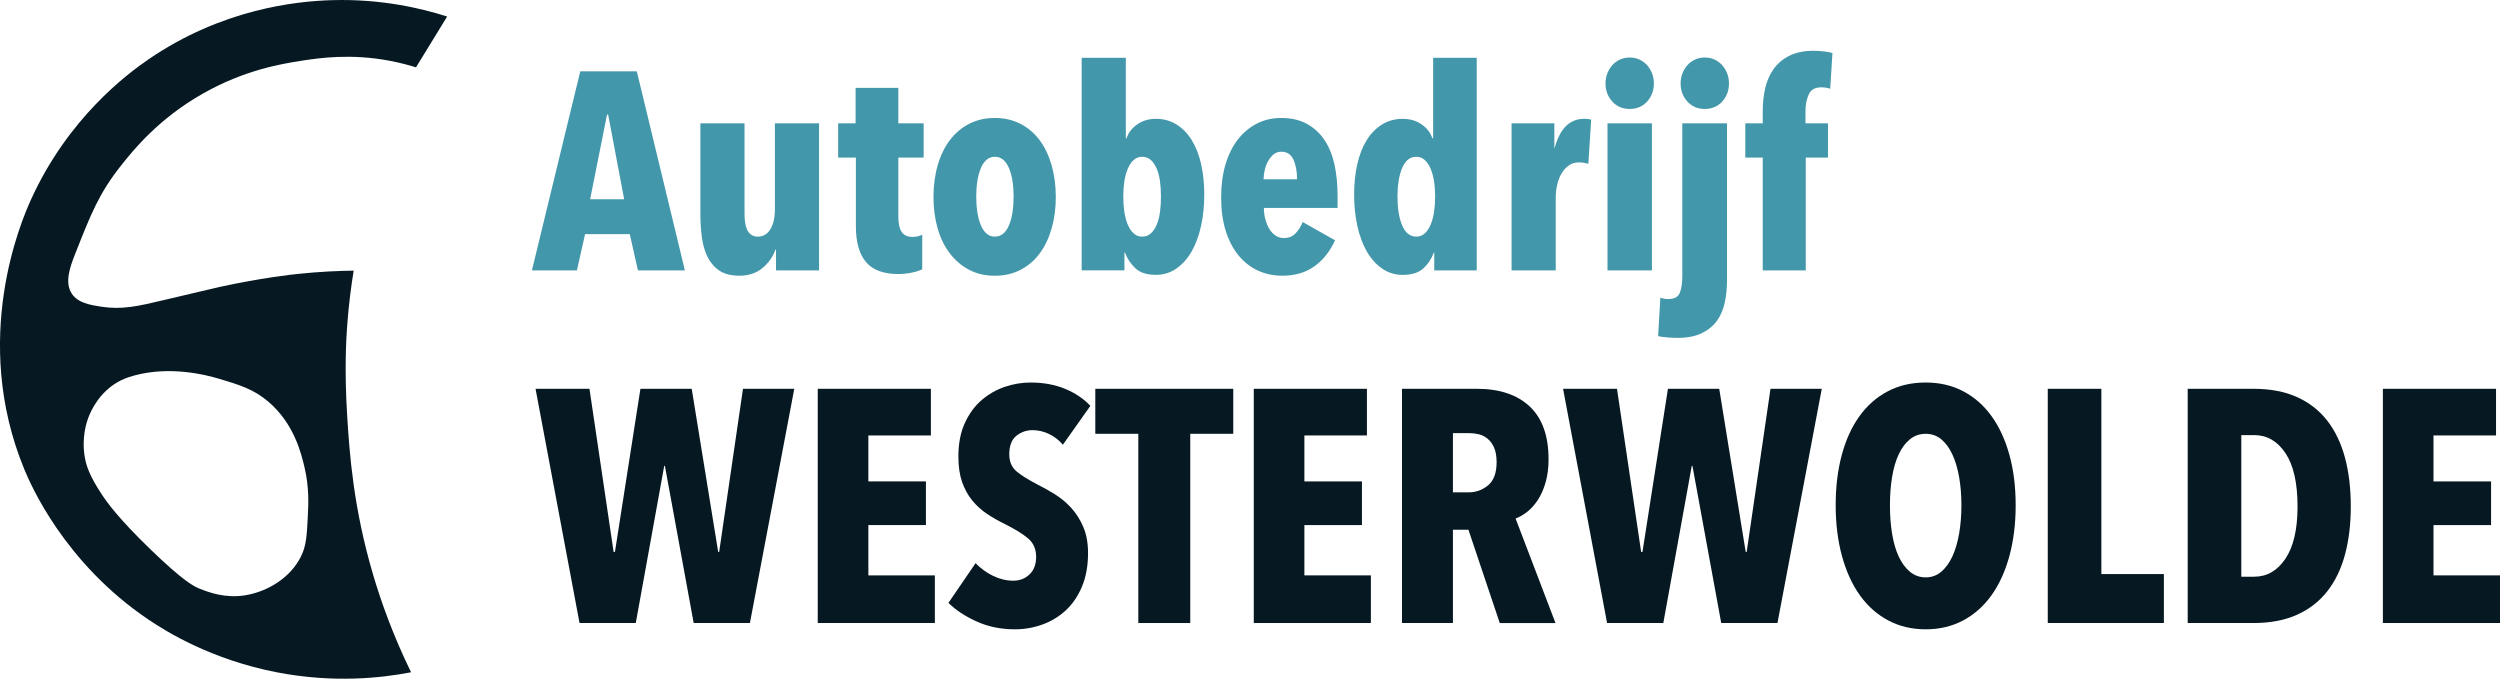 <svg xmlns="http://www.w3.org/2000/svg" xmlns:xlink="http://www.w3.org/1999/xlink" version="1.1" x="0px" y="0px" style="enable-background:new 0 0 1920 1080;" xml:space="preserve" viewBox="121.62 311.95 1676.38 455.11"><style type="text/css">	.st0{fill:#4297AA;}	.st1{fill:#061922;}</style><g id="Laag_1">	<g>		<g>			<path class="st0" d="M549.39,493.26l-5.47-24.32h-29.98l-5.47,24.32h-30.17l32.43-133.5h37.9l32.24,133.5H549.39z M529.41,388.79     h-0.75l-11.32,56.76h22.82L529.41,388.79z"></path>			<path class="st0" d="M641.98,493.26V479.3h-0.38c-1.64,4.78-4.53,8.9-8.67,12.35c-4.15,3.46-9.3,5.18-15.46,5.18     c-5.66,0-10.18-1.16-13.58-3.49c-3.4-2.32-6.03-5.43-7.92-9.33c-1.89-3.9-3.14-8.36-3.77-13.39c-0.63-5.02-0.94-10.24-0.94-15.65     v-60.34h29.6v60.34c0,2.14,0.13,4.15,0.38,6.03c0.25,1.89,0.69,3.52,1.32,4.9c0.63,1.39,1.54,2.52,2.73,3.4     c1.19,0.88,2.67,1.32,4.43,1.32c3.65,0,6.47-1.66,8.49-4.99c2.01-3.33,3.02-7.7,3.02-13.11v-57.89h29.61v98.62H641.98z"></path>			<path class="st0" d="M733.05,494.76c-3.02,0.63-6.03,0.94-9.05,0.94c-9.93,0-17.16-2.67-21.68-8.01     c-4.53-5.34-6.79-13.36-6.79-24.04v-46.01h-11.88v-23h11.69v-23.76H724v23.76h16.97v23H724V457c0,4.8,0.75,8.3,2.26,10.5     c1.51,2.21,3.89,3.31,7.16,3.31c2.64,0,4.84-0.5,6.6-1.51v23.19C738.39,493.38,736.06,494.13,733.05,494.76z"></path>			<path class="st0" d="M829.59,444.04c0,7.67-0.94,14.74-2.83,21.22c-1.88,6.47-4.55,12.04-8.01,16.69s-7.73,8.29-12.82,10.94     c-5.09,2.64-10.84,3.96-17.26,3.96c-6.41,0-12.13-1.32-17.16-3.96c-5.03-2.64-9.33-6.29-12.91-10.94     c-3.58-4.65-6.32-10.21-8.2-16.69s-2.83-13.55-2.83-21.22c0-7.66,0.94-14.77,2.83-21.3c1.89-6.54,4.59-12.13,8.11-16.78     c3.52-4.65,7.83-8.3,12.92-10.94s10.84-3.96,17.25-3.96c6.41,0,12.16,1.32,17.26,3.96c5.09,2.64,9.36,6.29,12.82,10.94     c3.46,4.65,6.13,10.25,8.01,16.78C828.64,429.27,829.59,436.38,829.59,444.04z M801.3,443.85c0-3.77-0.25-7.26-0.75-10.46     c-0.51-3.2-1.26-6.03-2.26-8.49c-1.01-2.45-2.3-4.37-3.87-5.75c-1.57-1.38-3.49-2.07-5.75-2.07c-2.14,0-3.99,0.69-5.56,2.07     c-1.57,1.38-2.86,3.3-3.86,5.75c-1.01,2.45-1.76,5.28-2.26,8.49c-0.51,3.21-0.75,6.7-0.75,10.46c0,3.77,0.25,7.26,0.75,10.47     c0.5,3.2,1.26,6.03,2.26,8.48c1,2.45,2.29,4.37,3.86,5.75s3.43,2.07,5.56,2.07c2.26,0,4.18-0.69,5.75-2.07s2.86-3.3,3.87-5.75     c1-2.45,1.76-5.28,2.26-8.48C801.05,451.11,801.3,447.62,801.3,443.85z"></path>			<path class="st0" d="M846.93,350.7h29.61v53.93h0.56c1.13-3.65,3.47-6.73,7.05-9.24c3.57-2.51,7.73-3.77,12.49-3.77     c5.26,0,9.93,1.29,14,3.86c4.07,2.58,7.48,6.13,10.24,10.65c2.75,4.53,4.82,9.9,6.2,16.12c1.38,6.22,2.07,12.98,2.07,20.27     c0,7.42-0.72,14.39-2.16,20.93c-1.44,6.54-3.54,12.23-6.29,17.06c-2.76,4.84-6.17,8.67-10.24,11.5     c-4.07,2.83-8.67,4.24-13.81,4.24c-6.01,0-10.59-1.48-13.72-4.43c-3.13-2.95-5.45-6.44-6.95-10.47h-0.38l0,11.88h-28.66V350.7z      M874.84,443.85c0,3.65,0.25,7.1,0.75,10.37c0.5,3.27,1.29,6.13,2.36,8.58c1.07,2.45,2.38,4.37,3.96,5.75     c1.57,1.38,3.42,2.07,5.56,2.07c2.26,0,4.18-0.69,5.75-2.07c1.57-1.38,2.89-3.3,3.96-5.75c1.06-2.45,1.82-5.31,2.26-8.58     c0.44-3.27,0.66-6.72,0.66-10.37c0-3.77-0.22-7.26-0.66-10.46c-0.44-3.2-1.2-6.03-2.26-8.49c-1.07-2.45-2.39-4.37-3.96-5.75     c-1.58-1.38-3.49-2.07-5.75-2.07c-2.14,0-3.99,0.69-5.56,2.07c-1.58,1.38-2.89,3.3-3.96,5.75c-1.07,2.45-1.86,5.28-2.36,8.49     C875.09,436.59,874.84,440.08,874.84,443.85z"></path>			<path class="st0" d="M969.12,451.4c0,2.76,0.34,5.37,1.04,7.82c0.69,2.45,1.6,4.59,2.73,6.41c1.13,1.82,2.51,3.27,4.15,4.34     c1.63,1.07,3.46,1.6,5.47,1.6c3.27,0,5.91-1.07,7.92-3.21c2.01-2.13,3.58-4.65,4.71-7.54l21.68,12.26     c-3.27,7.29-7.83,13.07-13.67,17.34c-5.84,4.27-13.1,6.41-21.78,6.41c-5.78,0-11.16-1.13-16.12-3.39     c-4.97-2.26-9.3-5.63-13.01-10.09c-3.71-4.46-6.6-9.96-8.67-16.5c-2.07-6.54-3.11-14.08-3.11-22.63c0-8.05,0.97-15.37,2.92-21.97     s4.72-12.19,8.3-16.78c3.58-4.58,7.83-8.14,12.73-10.65c4.91-2.51,10.31-3.77,16.22-3.77c6.79,0,12.57,1.32,17.35,3.96     c4.78,2.64,8.7,6.26,11.78,10.84s5.31,10.06,6.7,16.4c1.38,6.35,2.07,13.29,2.07,20.84v8.3H969.12z M991.37,432.16     c0-5.28-0.82-9.68-2.45-13.2c-1.64-3.52-4.34-5.28-8.11-5.28c-2.01,0-3.74,0.6-5.19,1.79c-1.45,1.2-2.67,2.71-3.68,4.53     c-1.01,1.82-1.76,3.83-2.26,6.03c-0.51,2.2-0.76,4.24-0.76,6.13H991.37z"></path>			<path class="st0" d="M1083.38,493.26v-11.88h-0.38c-1.38,4.03-3.68,7.51-6.88,10.47c-3.2,2.95-7.82,4.43-13.86,4.43     c-5.16,0-9.77-1.41-13.86-4.24c-4.09-2.83-7.51-6.66-10.28-11.5c-2.76-4.84-4.87-10.52-6.32-17.06     c-1.45-6.53-2.17-13.51-2.17-20.93c0-7.29,0.69-14.05,2.07-20.27c1.38-6.22,3.46-11.6,6.22-16.12s6.19-8.08,10.28-10.65     c4.09-2.58,8.77-3.86,14.05-3.86c4.91,0,9.15,1.26,12.73,3.77c3.58,2.52,5.94,5.6,7.07,9.24h0.57V350.7h29.23v142.55H1083.38z      M1083.95,443.85c0-3.77-0.25-7.26-0.75-10.46c-0.51-3.2-1.29-6.03-2.36-8.49c-1.07-2.45-2.39-4.37-3.96-5.75     c-1.57-1.38-3.43-2.07-5.56-2.07c-2.26,0-4.18,0.69-5.75,2.07c-1.57,1.38-2.86,3.3-3.86,5.75c-1.01,2.45-1.76,5.28-2.26,8.49     c-0.5,3.21-0.75,6.7-0.75,10.46c0,3.65,0.25,7.1,0.75,10.37c0.5,3.27,1.26,6.13,2.26,8.58c1,2.45,2.29,4.37,3.86,5.75     s3.49,2.07,5.75,2.07c2.14,0,3.99-0.69,5.56-2.07s2.89-3.3,3.96-5.75c1.07-2.45,1.85-5.31,2.36-8.58     C1083.69,450.96,1083.95,447.5,1083.95,443.85z"></path>			<path class="st0" d="M1135.23,394.64h28.66v16.59h0.19c3.51-13.07,10.11-19.61,19.79-19.61c1.01,0,1.82,0.03,2.45,0.09     c0.63,0.07,1.38,0.22,2.26,0.47l-1.88,29.6c-1.01-0.25-1.98-0.47-2.92-0.66c-0.94-0.19-2.11-0.28-3.49-0.28     c-2.52,0-4.71,0.66-6.6,1.98c-1.89,1.32-3.49,3.05-4.81,5.19c-1.32,2.14-2.33,4.65-3.02,7.54c-0.69,2.89-1.04,5.84-1.04,8.86     v48.84h-29.61V394.64z"></path>			<path class="st0" d="M1230.64,367.86c0,4.78-1.51,8.83-4.53,12.16c-3.02,3.33-6.91,5-11.69,5c-4.78,0-8.67-1.66-11.69-5     c-3.02-3.33-4.53-7.38-4.53-12.16c0-2.39,0.41-4.62,1.23-6.7c0.82-2.07,1.91-3.89,3.3-5.47c1.38-1.57,3.08-2.83,5.09-3.77     c2.01-0.94,4.21-1.41,6.6-1.41c2.38,0,4.59,0.47,6.6,1.41c2.01,0.94,3.71,2.2,5.09,3.77c1.38,1.57,2.48,3.39,3.3,5.47     C1230.23,363.24,1230.64,365.48,1230.64,367.86z M1199.53,493.26v-98.62h29.79v98.62H1199.53z M1279.67,499.85     c0,5.28-0.5,10.28-1.51,14.99c-1.01,4.71-2.77,8.8-5.28,12.26c-2.51,3.46-5.91,6.22-10.18,8.29c-4.28,2.07-9.62,3.11-16.03,3.11     c-2.26,0-4.55-0.09-6.88-0.28c-2.33-0.19-4.43-0.47-6.32-0.85l1.51-25.83c1.63,0.63,3.4,0.94,5.28,0.94     c4.02,0,6.6-1.38,7.73-4.15c1.13-2.77,1.7-6.48,1.7-11.12V394.64h29.98V499.85z M1280.99,367.86c0,4.78-1.51,8.83-4.53,12.16     c-3.02,3.33-6.92,5-11.69,5c-4.78,0-8.67-1.66-11.69-5c-3.02-3.33-4.53-7.38-4.53-12.16c0-2.39,0.41-4.62,1.23-6.7     c0.82-2.07,1.92-3.89,3.3-5.47c1.38-1.57,3.08-2.83,5.09-3.77c2.01-0.94,4.21-1.41,6.6-1.41c2.38,0,4.58,0.47,6.6,1.41     c2.01,0.94,3.71,2.2,5.09,3.77c1.38,1.57,2.48,3.39,3.3,5.47C1280.58,363.24,1280.99,365.48,1280.99,367.86z"></path>			<path class="st0" d="M1348.87,371.45c-1.89-0.63-3.9-0.94-6.03-0.94c-4.15,0-6.95,1.6-8.39,4.81c-1.45,3.2-2.17,6.95-2.17,11.22     v8.11h15.09v23h-14.9v75.61h-28.85v-75.61h-11.69v-23h11.69v-8.3c0-5.4,0.56-10.53,1.7-15.37c1.13-4.84,3.02-9.11,5.65-12.82     c2.64-3.71,6.16-6.66,10.56-8.86c4.4-2.2,9.87-3.3,16.4-3.3c1.76,0,3.83,0.13,6.22,0.38c2.39,0.25,4.46,0.63,6.22,1.13     L1348.87,371.45z"></path>		</g>	</g>	<g>		<path class="st1" d="M624.48,729.72h-37.71l-19.3-105.37h-0.45l-19.08,105.37h-37.71l-29.5-157.06h36.16l16.19,109.37h0.89    l17.09-109.37h34.39l17.74,109.37h0.67l15.97-109.37h34.39L624.48,729.72z"></path>		<path class="st1" d="M669.96,729.72V572.66h75.87v31.28H703.9v30.83h38.6v29.28h-38.6v33.72h44.59v31.94H669.96z"></path>		<path class="st1" d="M834.34,610.15c-2.66-3.1-5.77-5.51-9.32-7.21c-3.55-1.7-7.25-2.55-11.09-2.55c-3.99,0-7.58,1.26-10.76,3.78    c-3.18,2.52-4.77,6.67-4.77,12.44c0,4.89,1.63,8.7,4.88,11.44c3.25,2.74,8.06,5.74,14.42,9c3.57,1.78,7.33,3.89,11.28,6.33    c3.94,2.44,7.56,5.44,10.83,9c3.28,3.56,6,7.81,8.16,12.78c2.15,4.96,3.24,10.85,3.24,17.67c0,8.44-1.34,15.89-4.02,22.33    c-2.68,6.44-6.29,11.78-10.83,16c-4.54,4.22-9.78,7.41-15.72,9.56c-5.95,2.15-12.1,3.22-18.45,3.22c-9.47,0-18.08-1.77-25.84-5.32    c-7.77-3.55-14.01-7.69-18.74-12.42l18.19-26.62c3.4,3.55,7.32,6.4,11.76,8.54c4.44,2.14,8.95,3.22,13.53,3.22    c4.29,0,7.91-1.4,10.87-4.21c2.96-2.81,4.44-6.73,4.44-11.76c0-5.18-1.77-9.28-5.32-12.31c-3.55-3.03-8.73-6.25-15.53-9.65    c-4.29-2.07-8.32-4.36-12.09-6.88c-3.77-2.51-7.1-5.55-9.98-9.1c-2.88-3.55-5.14-7.69-6.77-12.42    c-1.63-4.73-2.44-10.35-2.44-16.86c0-8.72,1.44-16.23,4.33-22.52c2.88-6.28,6.66-11.43,11.31-15.42    c4.66-3.99,9.83-6.95,15.53-8.87c5.69-1.92,11.42-2.88,17.19-2.88c8.57,0,16.27,1.4,23.07,4.18c6.8,2.79,12.5,6.61,17.08,11.46    L834.34,610.15z"></path>		<path class="st1" d="M919.75,602.83v126.89h-34.83V602.83h-28.84v-30.17h92.51v30.17H919.75z"></path>		<path class="st1" d="M962.34,729.72V572.66h75.87v31.28h-41.93v30.83h38.6v29.28h-38.6v33.72h44.59v31.94H962.34z"></path>		<path class="st1" d="M1127.28,729.72l-21-62.56h-10.39v62.56h-34.16V572.66h50.24c15.2,0,27,3.96,35.42,11.87    c8.41,7.91,12.62,19.71,12.62,35.38c0,5.77-0.67,10.95-1.99,15.53c-1.33,4.58-3.06,8.51-5.2,11.76c-2.14,3.26-4.53,5.92-7.18,7.99    c-2.66,2.07-5.24,3.55-7.74,4.44l26.76,70.1H1127.28z M1125.17,621.91c0-3.99-0.55-7.25-1.66-9.76c-1.11-2.51-2.55-4.51-4.33-5.99    c-1.77-1.48-3.74-2.47-5.88-2.99c-2.14-0.52-4.25-0.78-6.32-0.78h-11.09v39.71h10.43c5.02,0,9.43-1.59,13.2-4.77    C1123.28,634.14,1125.17,629,1125.17,621.91z"></path>		<path class="st1" d="M1313.5,729.72h-37.71l-19.3-105.37h-0.45l-19.08,105.37h-37.71l-29.51-157.06h36.16l16.19,109.37h0.89    l17.08-109.37h34.39l17.75,109.37h0.66l15.97-109.37h34.39L1313.5,729.72z"></path>		<path class="st1" d="M1473.23,650.75c0,12.42-1.41,23.78-4.21,34.05c-2.81,10.28-6.8,19.04-11.98,26.29    c-5.18,7.25-11.5,12.87-18.97,16.86c-7.47,3.99-15.86,5.99-25.18,5.99c-9.31,0-17.71-2-25.18-5.99    c-7.47-3.99-13.79-9.61-18.97-16.86c-5.18-7.25-9.17-16.01-11.98-26.29c-2.81-10.28-4.22-21.63-4.22-34.05s1.37-23.7,4.11-33.83    c2.73-10.13,6.69-18.78,11.87-25.96c5.18-7.17,11.5-12.72,18.97-16.64c7.47-3.92,15.94-5.88,25.4-5.88    c9.32,0,17.71,1.96,25.18,5.88c7.47,3.92,13.79,9.46,18.97,16.64c5.17,7.17,9.17,15.83,11.98,25.96    C1471.82,627.05,1473.23,638.32,1473.23,650.75z M1436.85,650.75c0-6.8-0.52-13.12-1.55-18.97c-1.04-5.84-2.55-10.9-4.55-15.19    c-2-4.29-4.48-7.65-7.43-10.09c-2.96-2.44-6.43-3.66-10.43-3.66c-3.99,0-7.51,1.22-10.54,3.66c-3.03,2.44-5.55,5.81-7.54,10.09    c-2,4.29-3.48,9.35-4.44,15.19c-0.96,5.85-1.44,12.17-1.44,18.97c0,6.8,0.48,13.16,1.44,19.08c0.96,5.92,2.44,11.02,4.44,15.31    c2,4.29,4.51,7.69,7.54,10.2c3.03,2.52,6.55,3.77,10.54,3.77c3.99,0,7.47-1.26,10.43-3.77c2.96-2.51,5.43-5.91,7.43-10.2    c1.99-4.29,3.51-9.39,4.55-15.31C1436.33,663.91,1436.85,657.55,1436.85,650.75z"></path>		<path class="st1" d="M1494.75,729.72V572.66h35.94v124.23h41.93v32.83H1494.75z"></path>		<path class="st1" d="M1697.95,651.63c0,11.83-1.3,22.56-3.88,32.17c-2.59,9.62-6.54,17.82-11.87,24.62    c-5.32,6.8-12.09,12.06-20.3,15.75c-8.21,3.7-17.94,5.55-29.17,5.55h-44.15V572.66h44.15c11.24,0,20.96,1.85,29.17,5.55    c8.21,3.7,14.97,8.98,20.3,15.86s9.28,15.16,11.87,24.85C1696.66,628.6,1697.95,639.51,1697.95,651.63z M1662.24,651.63    c0-15.82-2.7-27.76-8.1-35.83c-5.4-8.06-12.39-12.09-20.96-12.09h-8.65v94.95h8.65c8.57,0,15.56-4.03,20.96-12.09    C1659.54,678.51,1662.24,666.86,1662.24,651.63z"></path>		<path class="st1" d="M1719.47,729.72V572.66h75.87v31.28h-41.93v30.83h38.6v29.28h-38.6v33.72H1798v31.94H1719.47z"></path>	</g></g><g id="Laag_2">	<path class="st1" d="M202.7,423.07c8.35-10.57,25.2-31.47,54.96-48.37c27.87-15.82,52.55-19.9,65.96-21.99   c12.21-1.9,33.1-4.97,59.36,0c7.33,1.39,13.35,3.07,17.59,4.4c6.96-11.36,13.92-22.72,20.89-34.08   c-17.39-5.56-44.13-11.9-76.95-10.99c-24.91,0.69-74.15,6.12-123.12,39.57c-14.41,9.85-54.3,39.54-79.15,94.54   c-6.34,14.03-40.3,93-4.4,180.28c4.28,10.39,26.84,62.95,83.54,101.13c12.05,8.12,42.18,26.71,85.74,35.18   c38.62,7.5,70.84,3.74,90.14,0c-12.43-25.49-20.26-47.96-25.28-64.86c-13.53-45.57-16.03-82.45-17.59-107.73   c-1.84-29.84-0.63-50.65,0-59.36c1.08-15,2.81-27.72,4.4-37.37c-9.94,0.13-22.66,0.66-37.37,2.2c-4.34,0.45-24.62,2.65-52.76,8.79   c-3.69,0.81-14.92,3.47-37.37,8.79c-16.77,3.98-27.63,6.59-41.77,4.4c-7.62-1.18-15.73-2.55-19.79-8.79   c-4.82-7.41-1.27-17.6,2.2-26.38C182.64,455.27,187.99,441.69,202.7,423.07z M180.72,592.36c2.02-5.41,7.48-17.08,19.79-24.18   c3.05-1.76,6.32-3.12,10.99-4.4c24.22-6.61,48.08-0.53,57.16,2.2c13.64,4.09,23.08,6.93,32.98,15.39   c17.32,14.81,22.05,34.9,24.18,43.97c3.2,13.61,2.62,24.88,2.2,32.98c-0.67,12.88-1,19.33-4.4,26.38   c-7.13,14.82-22.73,23.94-37.37,26.38c-13.53,2.25-24.36-1.86-30.78-4.4c-3.53-1.39-10.45-4.59-32.98-26.38   c-21.73-21.03-29.11-31.47-32.98-37.37c-8.02-12.24-10.06-18.9-10.99-24.18C176.12,605.21,179.87,594.64,180.72,592.36z"></path></g></svg>